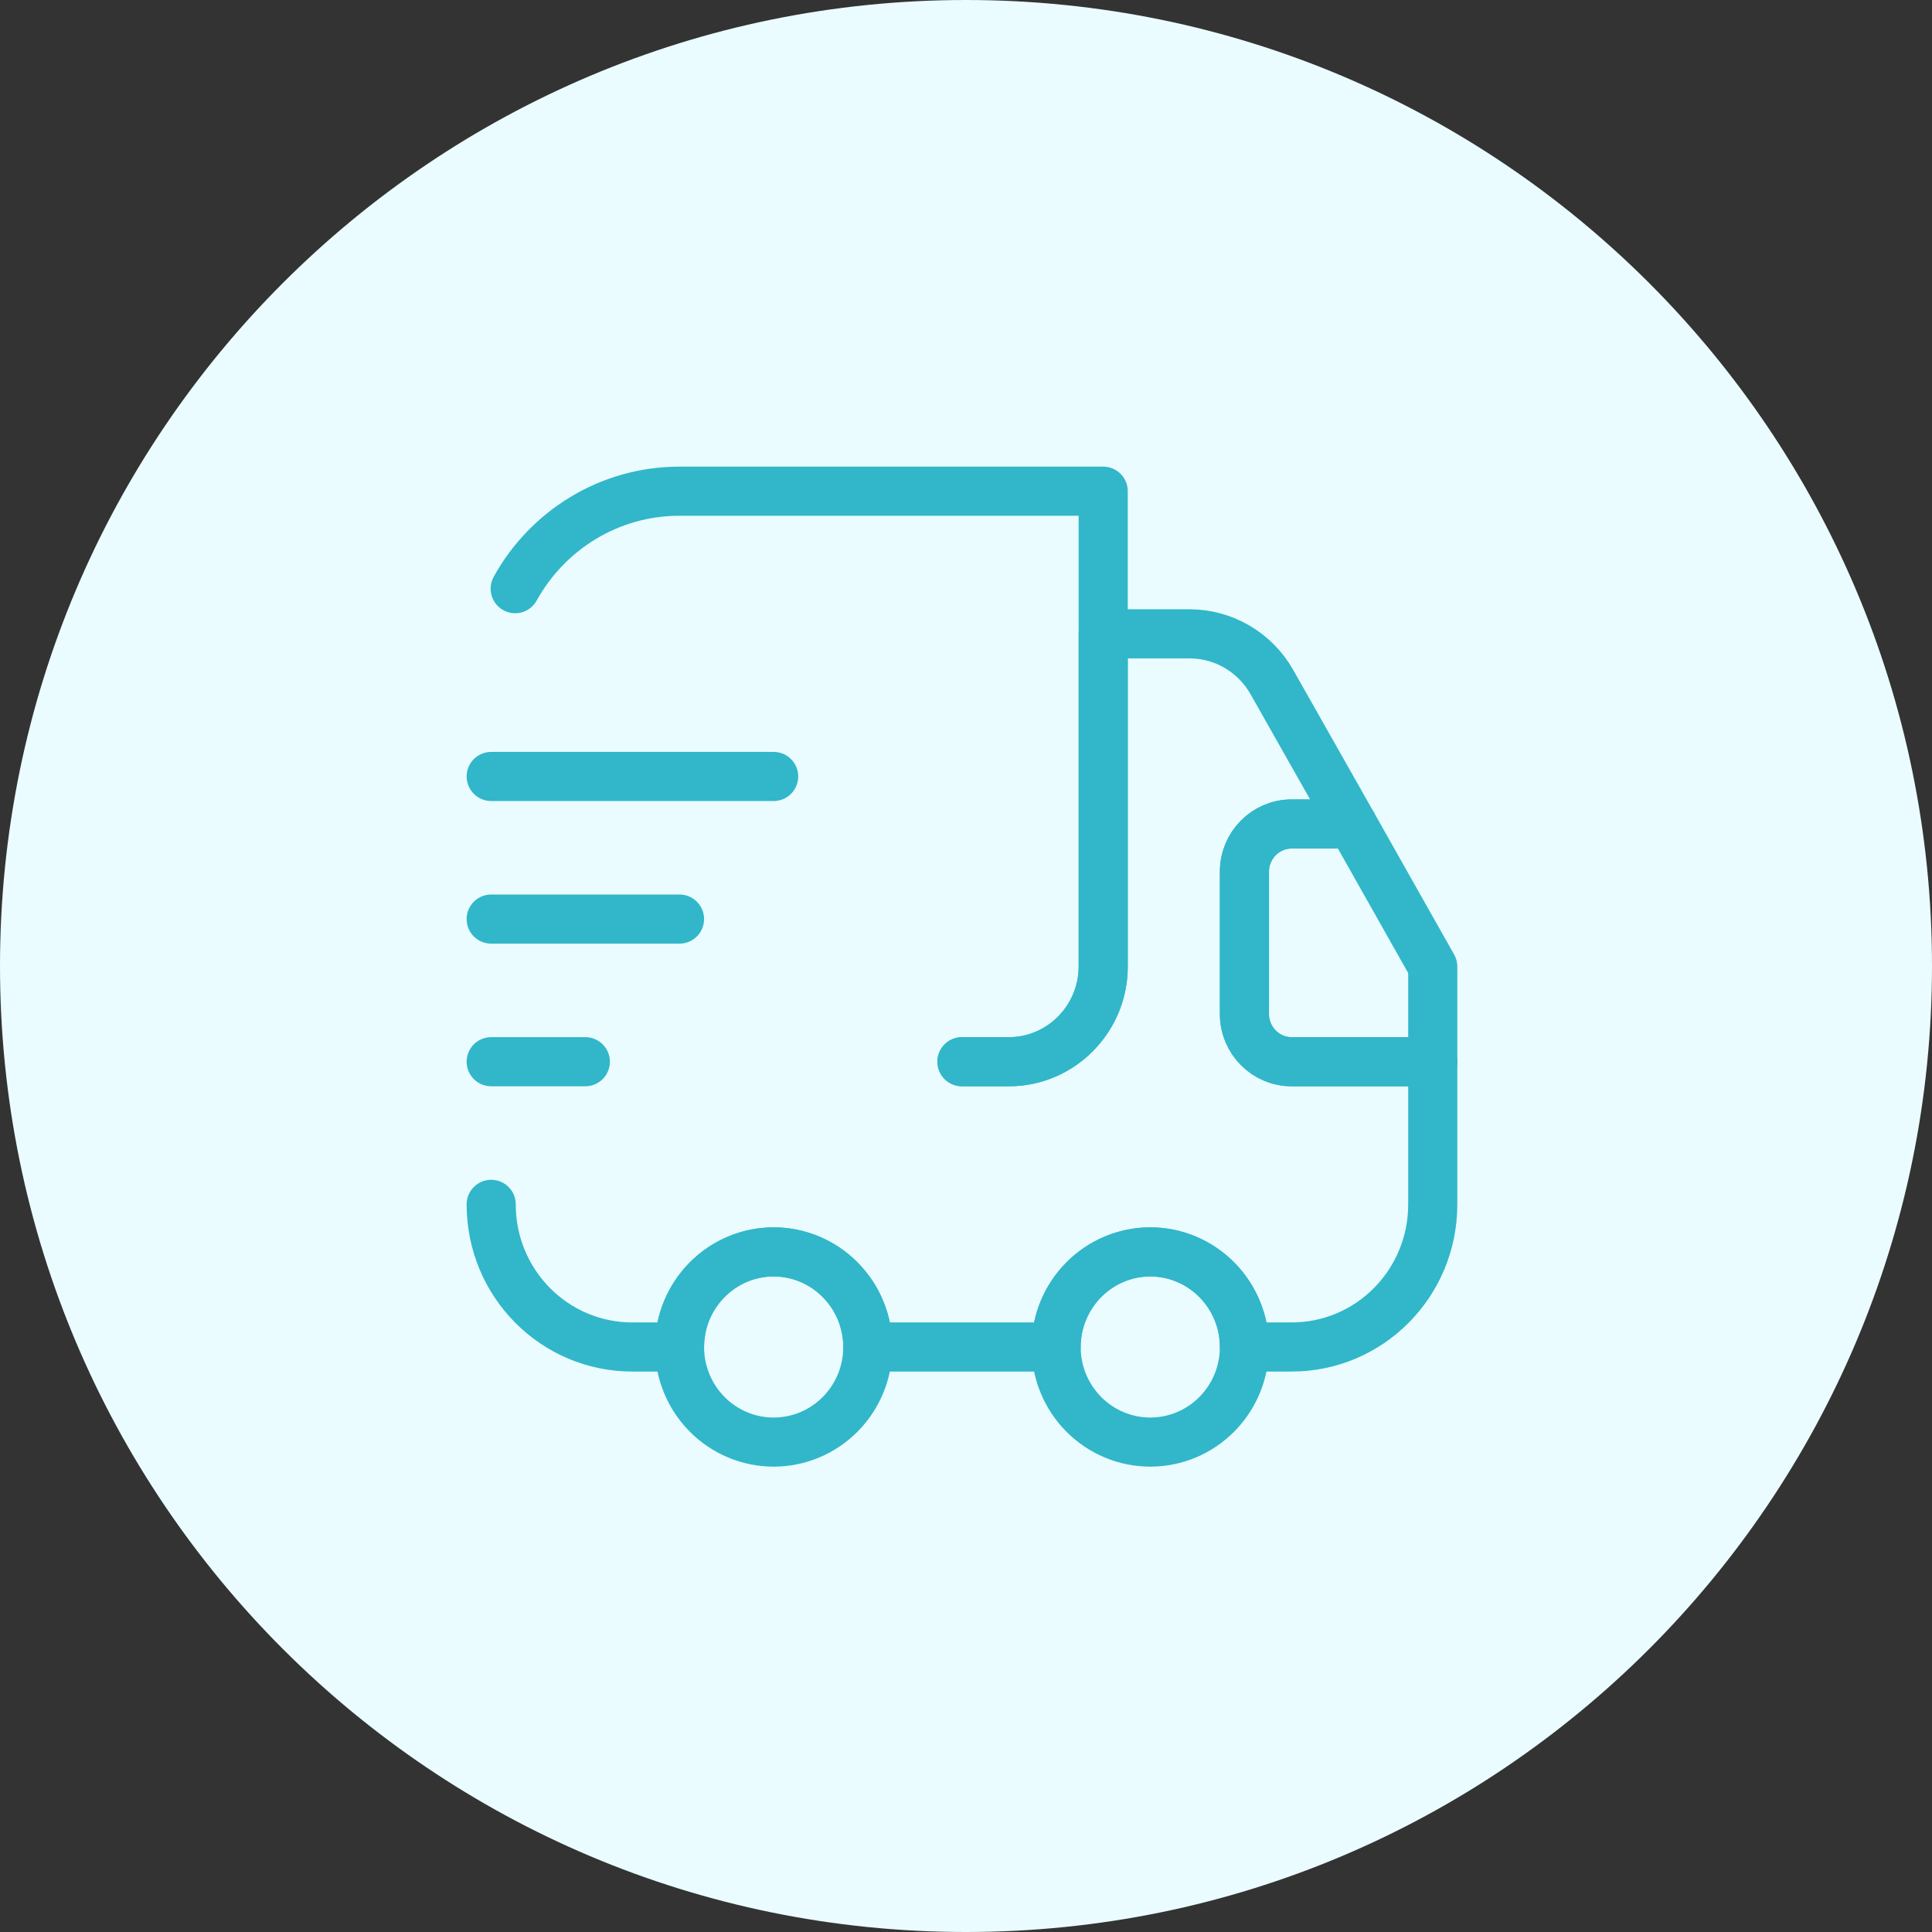 <?xml version="1.0" encoding="UTF-8"?> <svg xmlns="http://www.w3.org/2000/svg" width="59" height="59" viewBox="0 0 59 59" fill="none"><rect x="0" y="0" width="59" height="59" fill="#333333" stroke="none"/><path d="M29.5 59C45.792 59 59 45.792 59 29.5C59 13.208 45.792 0 29.5 0C13.208 0 0 13.208 0 29.5C0 45.792 13.208 59 29.5 59Z" fill="#EAFCFF"></path><path d="M29.377 32.423H30.814C32.396 32.423 33.69 31.116 33.69 29.519V15H20.75C18.594 15 16.71 16.205 15.733 17.977" stroke="#31B7C9" stroke-width="1.5" stroke-linecap="round" stroke-linejoin="round"></path><path d="M15 36.779C15 39.189 16.927 41.135 19.313 41.135H20.751C20.751 39.538 22.045 38.231 23.626 38.231C25.208 38.231 26.502 39.538 26.502 41.135H32.252C32.252 39.538 33.546 38.231 35.128 38.231C36.709 38.231 38.003 39.538 38.003 41.135H39.441C41.827 41.135 43.754 39.189 43.754 36.779V32.423H39.441C38.65 32.423 38.003 31.77 38.003 30.971V26.616C38.003 25.817 38.65 25.163 39.441 25.163H41.295L38.837 20.822C38.584 20.378 38.219 20.009 37.78 19.751C37.341 19.494 36.843 19.358 36.335 19.356H33.69V29.519C33.69 31.116 32.396 32.423 30.815 32.423H29.377" stroke="#31B7C9" stroke-width="1.5" stroke-linecap="round" stroke-linejoin="round"></path><path d="M15 23.712H23.626M15 28.067H20.751M15 32.423H17.875M23.626 44.039C24.389 44.039 25.12 43.733 25.659 43.188C26.199 42.644 26.502 41.905 26.502 41.135C26.502 40.365 26.199 39.626 25.659 39.081C25.12 38.537 24.389 38.231 23.626 38.231C22.864 38.231 22.132 38.537 21.593 39.081C21.054 39.626 20.751 40.365 20.751 41.135C20.751 41.905 21.054 42.644 21.593 43.188C22.132 43.733 22.864 44.039 23.626 44.039V44.039ZM35.128 44.039C35.89 44.039 36.622 43.733 37.161 43.188C37.7 42.644 38.003 41.905 38.003 41.135C38.003 40.365 37.7 39.626 37.161 39.081C36.622 38.537 35.89 38.231 35.128 38.231C34.365 38.231 33.634 38.537 33.094 39.081C32.555 39.626 32.252 40.365 32.252 41.135C32.252 41.905 32.555 42.644 33.094 43.188C33.634 43.733 34.365 44.039 35.128 44.039ZM43.754 29.519V32.423H39.441C38.65 32.423 38.003 31.77 38.003 30.971V26.615C38.003 25.817 38.65 25.163 39.441 25.163H41.295L43.754 29.519Z" stroke="#31B7C9" stroke-width="1.5" stroke-linecap="round" stroke-linejoin="round"></path></svg> 